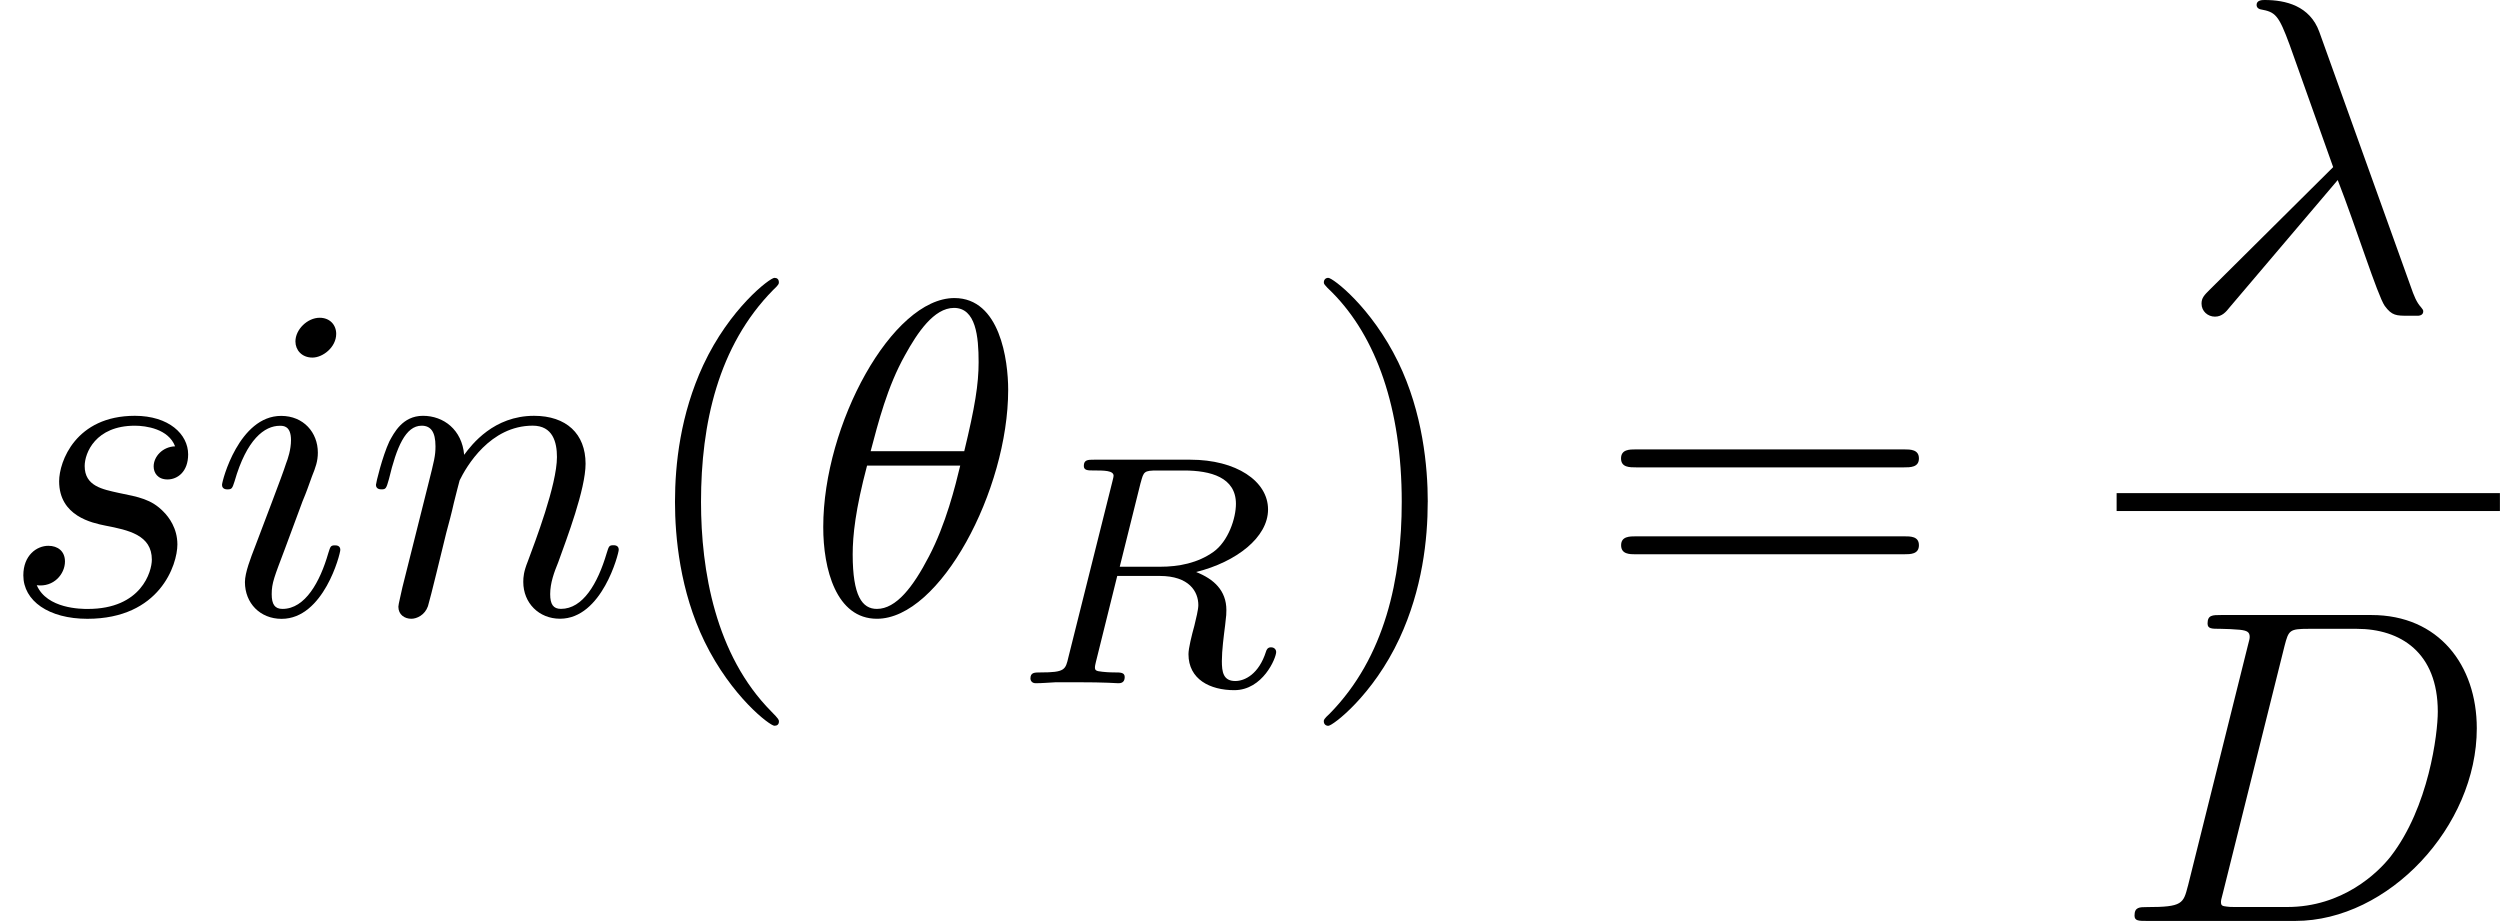 <svg height="37.53" viewBox="1872.02 1483.22 60.887 22.434" width="101.859" xmlns="http://www.w3.org/2000/svg" xmlns:xlink="http://www.w3.org/1999/xlink"><defs><path d="M3.092-4.886c.072-.27.08-.295.407-.295h.644c.654 0 1.268.167 1.268.812 0 .35-.184.91-.55 1.172-.383.27-.837.36-1.3.36h-.98l.51-2.05zM4.447-2.71c.98-.247 1.746-.845 1.746-1.522 0-.694-.78-1.212-1.89-1.212h-2.35c-.144 0-.247 0-.247.152 0 .11.103.11.23.11.264 0 .495 0 .495.13 0 .03-.007.04-.03.142L1.33-.63c-.07.303-.087.367-.676.367-.152 0-.248 0-.248.15C.406-.08.43 0 .534 0c.15 0 .335-.016.494-.024h.494c.74 0 .973.024 1.02.024s.16 0 .16-.15c0-.113-.104-.113-.24-.113-.023 0-.167 0-.302-.016-.167-.015-.183-.04-.183-.11 0-.04.016-.088.023-.128l.52-2.096h1.035c.717 0 .94.382.94.71 0 .11-.056.334-.096.5-.064.232-.144.55-.144.695 0 .614.526.877 1.116.877.693 0 1.02-.78 1.02-.932 0-.032-.024-.112-.128-.112-.087 0-.11.072-.12.104-.174.55-.517.717-.748.717-.295 0-.327-.223-.327-.486s.047-.614.08-.877c.03-.238.03-.286.03-.365 0-.48-.31-.757-.733-.925z" id="g0-82"/><path d="M3.61 2.618c0-.033 0-.054-.185-.24-1.363-1.374-1.712-3.436-1.712-5.105 0-1.898.414-3.797 1.756-5.16.14-.13.14-.153.14-.186 0-.076-.043-.11-.108-.11-.11 0-1.09.743-1.735 2.128-.556 1.2-.687 2.41-.687 3.328 0 .85.12 2.17.72 3.403.655 1.342 1.593 2.05 1.702 2.05.065 0 .11-.03.11-.108z" id="g2-40"/><path d="M3.153-2.727c0-.85-.12-2.17-.72-3.404C1.778-7.474.84-8.183.73-8.183c-.065 0-.108.044-.108.11 0 .032 0 .054.207.25 1.068 1.08 1.69 2.815 1.69 5.095 0 1.865-.404 3.785-1.756 5.16-.142.13-.142.152-.142.185 0 .066.043.11.11.11.108 0 1.09-.743 1.733-2.128.557-1.2.688-2.41.688-3.327z" id="g2-41"/><path d="M7.495-3.567c.163 0 .37 0 .37-.218s-.207-.22-.36-.22H.97c-.152 0-.36 0-.36.22s.208.218.372.218h6.513zm.01 2.116c.153 0 .36 0 .36-.22s-.207-.217-.37-.217H.982c-.164 0-.37 0-.37.218s.206.22.36.22h6.533z" id="g2-61"/><path d="M4.964-5.455c0-.72-.197-2.236-1.31-2.236C2.14-7.69.46-4.616.46-2.117.458-1.09.775.12 1.768.12c1.537 0 3.196-3.13 3.196-5.575zM1.614-3.96c.186-.698.404-1.57.84-2.345.295-.535.7-1.146 1.19-1.146.534 0 .6.697.6 1.32 0 .534-.088 1.09-.35 2.17h-2.28zm2.182.35c-.12.5-.35 1.428-.763 2.214C2.65-.656 2.236-.12 1.767-.12c-.36 0-.59-.316-.59-1.33 0-.46.067-1.092.35-2.16h2.27z" id="g1-18"/><path d="M3.895-3.185C4.342-2.04 4.865-.37 5.04-.12c.175.24.284.24.578.24h.24c.11-.01.12-.076.12-.11s-.022-.054-.054-.097c-.11-.12-.175-.284-.25-.502L3.446-6.795c-.23-.633-.818-.775-1.33-.775-.055 0-.197 0-.197.12 0 .086.087.108.098.108.36.066.437.13.71.873L3.784-3.5.775-.512c-.13.13-.197.196-.197.337 0 .186.153.317.327.317s.273-.12.36-.23l2.63-3.097z" id="g1-21"/><path d="M1.735-.85c-.11.425-.13.512-.993.512-.186 0-.306 0-.306.207 0 .13.1.13.306.13h3.61c2.27 0 4.42-2.302 4.42-4.69 0-1.54-.928-2.76-2.565-2.76H2.542c-.207 0-.327 0-.327.206 0 .13.098.13.316.13.143 0 .34.012.47.023.175.02.24.054.24.174 0 .043-.01.076-.044.207L1.736-.85zM4.09-6.7c.1-.382.12-.415.59-.415h1.167c1.07 0 1.975.578 1.975 2.018 0 .535-.218 2.324-1.146 3.524C6.36-1.168 5.498-.34 4.156-.34H2.924c-.153 0-.175 0-.24-.01-.11-.012-.142-.023-.142-.11 0-.033 0-.055.054-.25L4.09-6.7z" id="g1-68"/><path d="M3.098-6.818c0-.218-.153-.393-.403-.393-.295 0-.59.283-.59.577 0 .208.153.393.415.393.25 0 .578-.25.578-.578zm-.83 4.102c.132-.317.132-.34.24-.633.088-.217.143-.37.143-.577 0-.49-.348-.895-.894-.895-1.025 0-1.44 1.582-1.44 1.68 0 .11.11.11.13.11.11 0 .12-.023.176-.197.294-1.025.73-1.352 1.102-1.352.087 0 .272 0 .272.35 0 .228-.076.457-.12.567-.087.283-.578 1.55-.752 2.018-.11.283-.25.643-.25.872 0 .513.37.895.893.895 1.026 0 1.43-1.582 1.43-1.68 0-.11-.1-.11-.132-.11-.11 0-.11.034-.163.197C2.705-.785 2.345-.12 1.79-.12c-.186 0-.263-.11-.263-.36 0-.273.066-.425.317-1.09l.425-1.146z" id="g1-105"/><path d="M.96-.644C.927-.48.862-.23.862-.174c0 .196.153.294.316.294.13 0 .327-.087.404-.305.01-.022.142-.535.207-.808l.24-.982c.065-.24.13-.48.185-.73.043-.186.13-.502.14-.546.165-.34.743-1.332 1.78-1.332.49 0 .59.404.59.764 0 .676-.536 2.073-.71 2.542-.1.25-.11.38-.11.5 0 .514.382.896.895.896 1.025 0 1.43-1.593 1.43-1.68 0-.11-.1-.11-.132-.11-.11 0-.11.034-.163.197-.22.742-.58 1.353-1.113 1.353-.186 0-.262-.11-.262-.36 0-.273.098-.535.196-.775.208-.578.666-1.778.666-2.4 0-.73-.47-1.167-1.255-1.167-.982 0-1.516.698-1.702.95-.054-.612-.5-.95-1.003-.95s-.71.426-.818.622C.47-3.83.316-3.185.316-3.142c0 .11.11.11.13.11.11 0 .12-.012.187-.252.185-.774.403-1.298.796-1.298.217 0 .337.142.337.502 0 .23-.032.35-.174.916L.96-.644z" id="g1-110"/><path d="M4.265-4.08c-.305.01-.523.25-.523.49 0 .154.098.317.338.317s.502-.185.502-.61c0-.492-.47-.94-1.298-.94-1.44 0-1.844 1.114-1.844 1.594 0 .852.807 1.015 1.124 1.08.567.11 1.134.23 1.134.83 0 .284-.25 1.2-1.56 1.2-.153 0-.993 0-1.243-.578.414.054.687-.273.687-.578 0-.25-.175-.382-.404-.382-.283 0-.61.23-.61.72 0 .622.62 1.058 1.56 1.058C3.894.12 4.32-1.2 4.32-1.69c0-.394-.207-.666-.338-.797-.295-.306-.61-.36-1.09-.458-.394-.088-.83-.164-.83-.655 0-.316.262-.982 1.222-.982.272 0 .818.077.98.502z" id="g1-115"/></defs><g id="page1"><use x="1872.02" xlink:href="#g1-115" y="1498.17"/><use x="1877.11" xlink:href="#g1-105" y="1498.17"/><use x="1880.86" xlink:href="#g1-110" y="1498.17"/><use x="1887.38" xlink:href="#g2-40" y="1498.17"/><use x="1891.61" xlink:href="#g1-18" y="1498.17"/><use x="1896.71" xlink:href="#g0-82" y="1499.86"/><use x="1903.64" xlink:href="#g2-41" y="1498.17"/><use x="1910.89" xlink:href="#g2-61" y="1498.17"/><use x="1925.06" xlink:href="#g1-21" y="1490.79"/><path d="M1923.57 1495.23h9.335v.436h-9.335z"/><use x="1923.57" xlink:href="#g1-68" y="1505.65"/></g><script type="text/ecmascript">if(window.parent.postMessage)window.parent.postMessage(&quot;9.39021|76.39428|28.14778|&quot;+window.location,&quot;*&quot;);</script></svg>